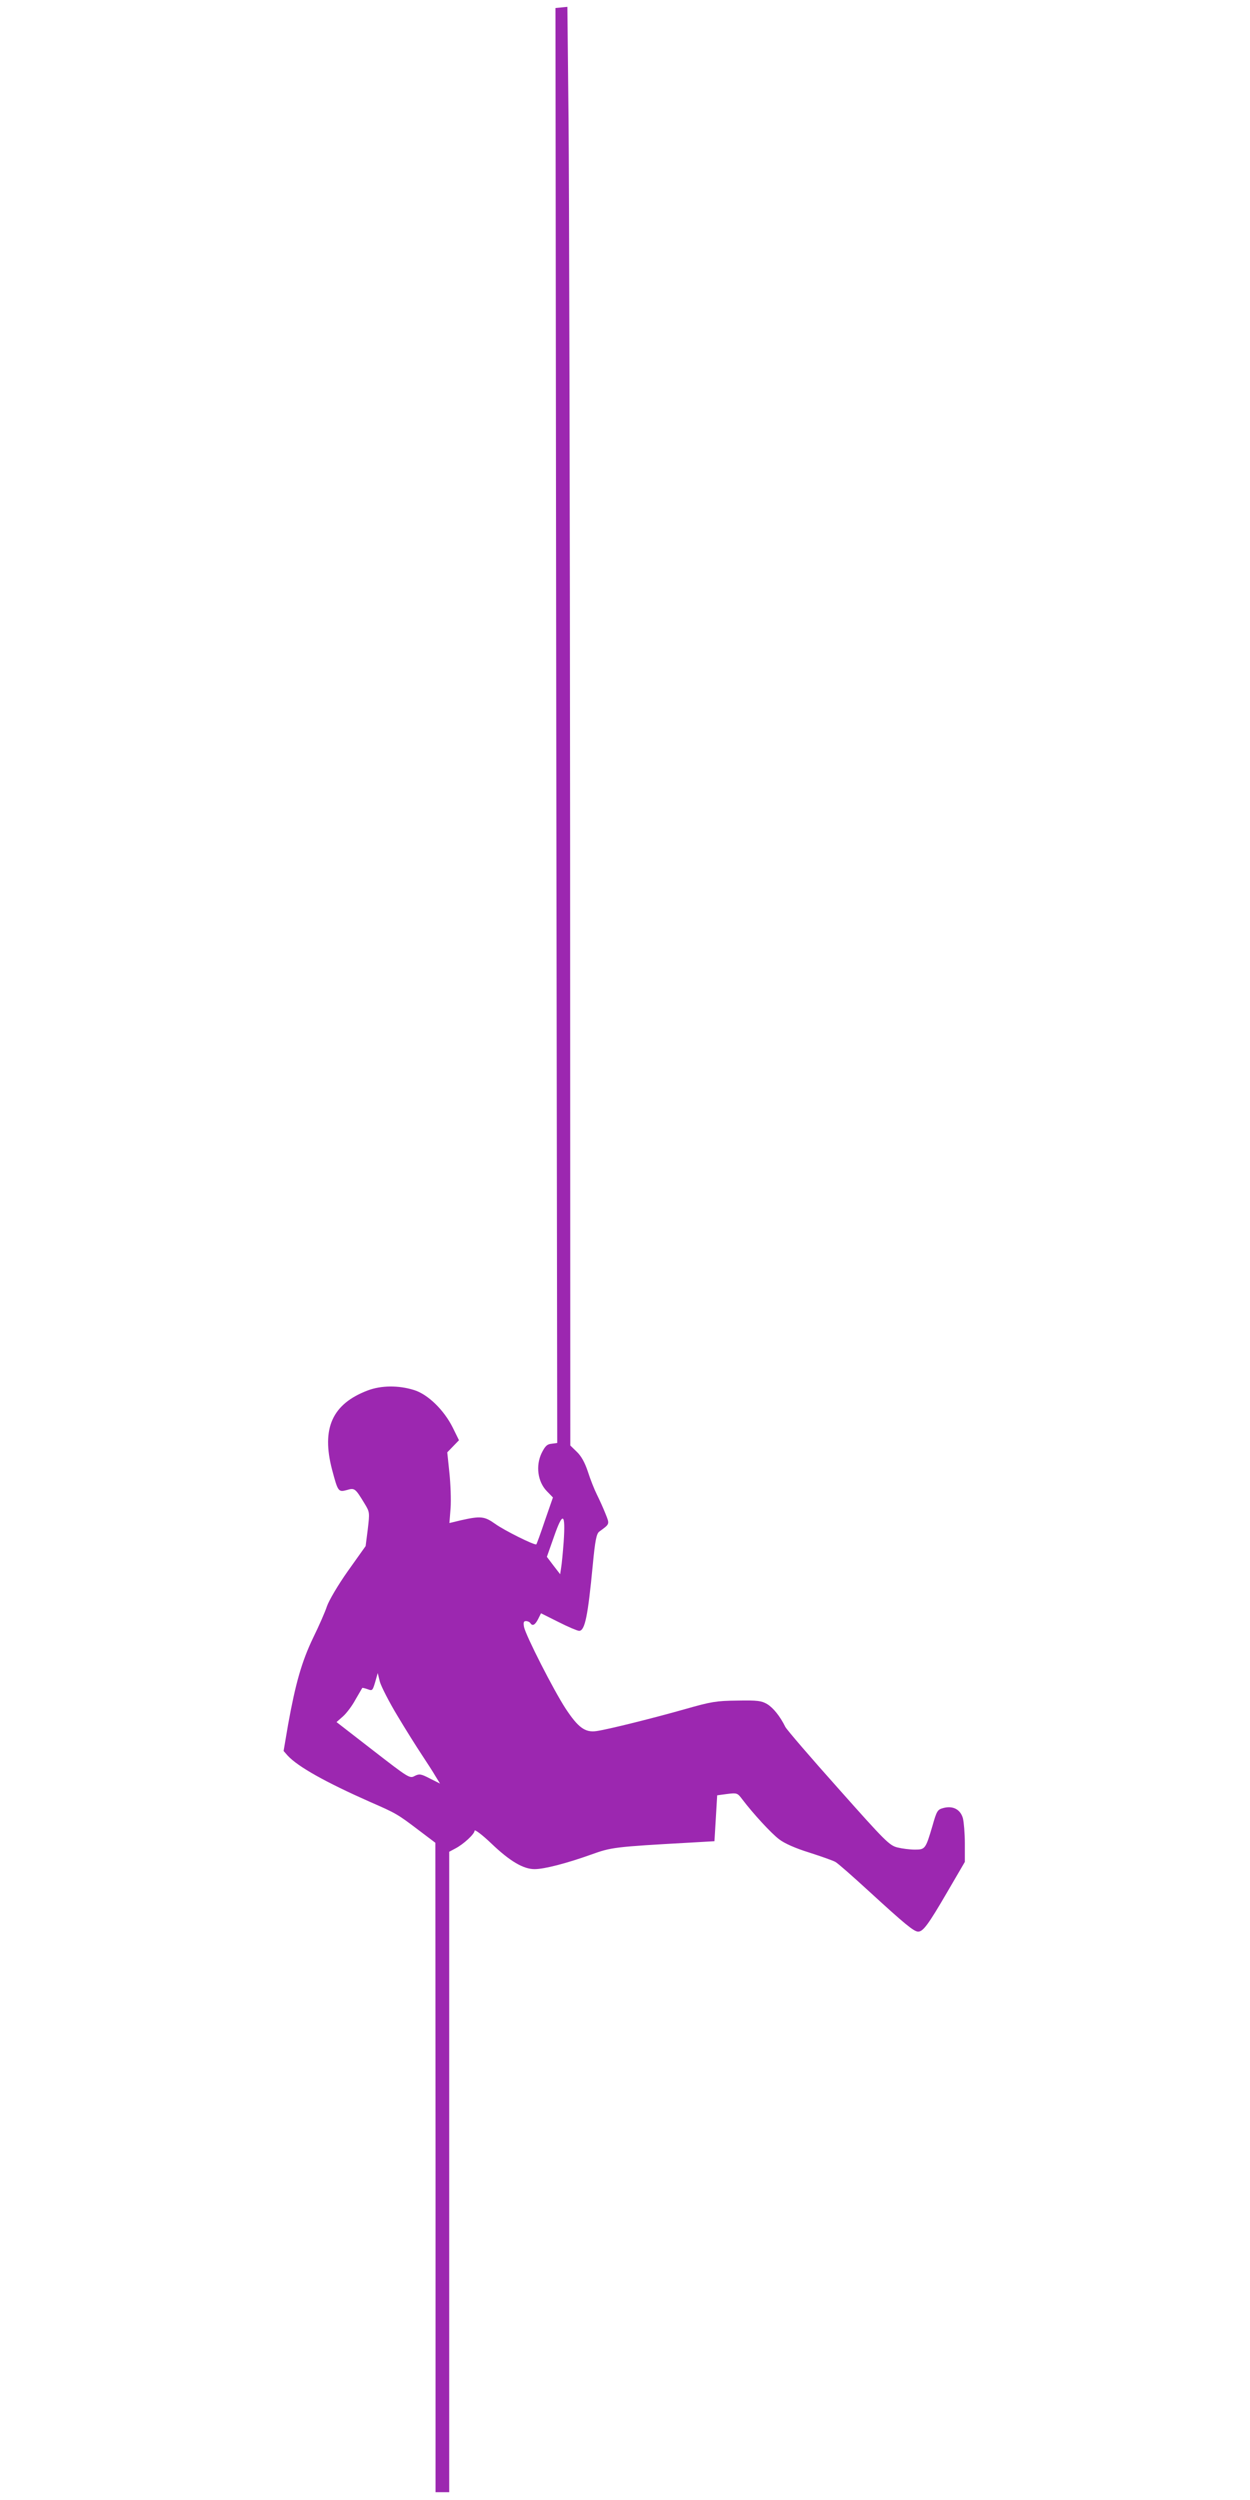 <?xml version="1.0" standalone="no"?>
<!DOCTYPE svg PUBLIC "-//W3C//DTD SVG 20010904//EN"
 "http://www.w3.org/TR/2001/REC-SVG-20010904/DTD/svg10.dtd">
<svg version="1.0" xmlns="http://www.w3.org/2000/svg"
 width="640pt" height="1280pt" viewBox="0 0 640 1280"
 preserveAspectRatio="xMidYMid meet">
<g transform="translate(0,1280) scale(0.1,-0.1)"
fill="#9c27b0" stroke="none">
<path d="M2875 12762 l-31 -3 4 -3674 5 -3673 -29 -4 c-23 -2 -33 -12 -51 -48
-31 -65 -20 -146 26 -194 l32 -33 -41 -118 c-22 -66 -42 -120 -44 -122 -7 -7
-164 71 -211 105 -55 39 -74 41 -176 18 l-58 -14 6 76 c3 43 0 124 -6 181
l-11 105 30 31 30 31 -32 65 c-45 90 -127 170 -198 192 -80 25 -168 24 -237
-2 -182 -69 -238 -194 -183 -405 30 -113 32 -117 76 -105 40 12 43 9 91 -70
26 -43 26 -45 16 -131 l-11 -86 -91 -128 c-51 -72 -97 -151 -107 -180 -9 -28
-41 -101 -71 -162 -58 -121 -90 -233 -128 -444 l-23 -135 21 -24 c53 -57 194
-136 422 -237 133 -58 140 -62 248 -144 l86 -65 1 -1662 0 -1663 35 0 35 0 0
1640 0 1639 30 16 c43 22 100 75 100 92 0 8 39 -21 86 -66 95 -91 164 -131
221 -131 50 0 165 30 288 74 106 38 117 40 512 62 l121 7 7 117 7 118 52 7
c49 6 52 5 76 -27 56 -74 149 -175 189 -205 27 -21 83 -46 154 -68 62 -20 122
-41 134 -48 12 -6 90 -75 174 -152 179 -164 228 -205 250 -205 25 0 52 36 148
201 l91 156 0 94 c0 52 -5 110 -10 130 -13 45 -51 65 -100 52 -30 -8 -34 -14
-56 -92 -35 -118 -37 -121 -90 -121 -25 0 -65 5 -89 11 -41 10 -63 32 -302
301 -142 159 -264 301 -272 316 -27 55 -62 98 -93 117 -29 17 -49 20 -153 18
-108 -1 -135 -6 -265 -43 -162 -46 -394 -104 -455 -113 -59 -9 -95 18 -159
115 -62 95 -204 374 -213 418 -4 23 -2 30 10 30 9 0 19 -5 22 -10 11 -17 24
-11 40 20 l15 30 90 -45 c49 -25 97 -45 105 -45 30 0 45 76 70 337 12 127 19
160 33 171 55 40 54 37 32 92 -11 28 -31 72 -44 98 -13 26 -34 79 -46 117 -16
48 -34 80 -57 102 l-33 32 -1 3108 c-1 1709 -5 3367 -8 3683 l-6 575 -30 -3z
m11 -7856 c-4 -55 -10 -116 -13 -133 l-5 -33 -34 44 -34 45 37 105 c45 129 59
121 49 -28z m-851 -891 c43 -72 99 -161 125 -200 25 -38 57 -87 69 -108 l24
-39 -52 26 c-46 24 -54 25 -78 13 -25 -14 -31 -10 -213 131 l-187 145 33 29
c18 16 47 54 64 86 18 31 34 58 35 60 1 1 14 -2 28 -7 23 -9 25 -7 38 37 l13
46 11 -45 c7 -24 47 -103 90 -174z"/>
</g>
</svg>

